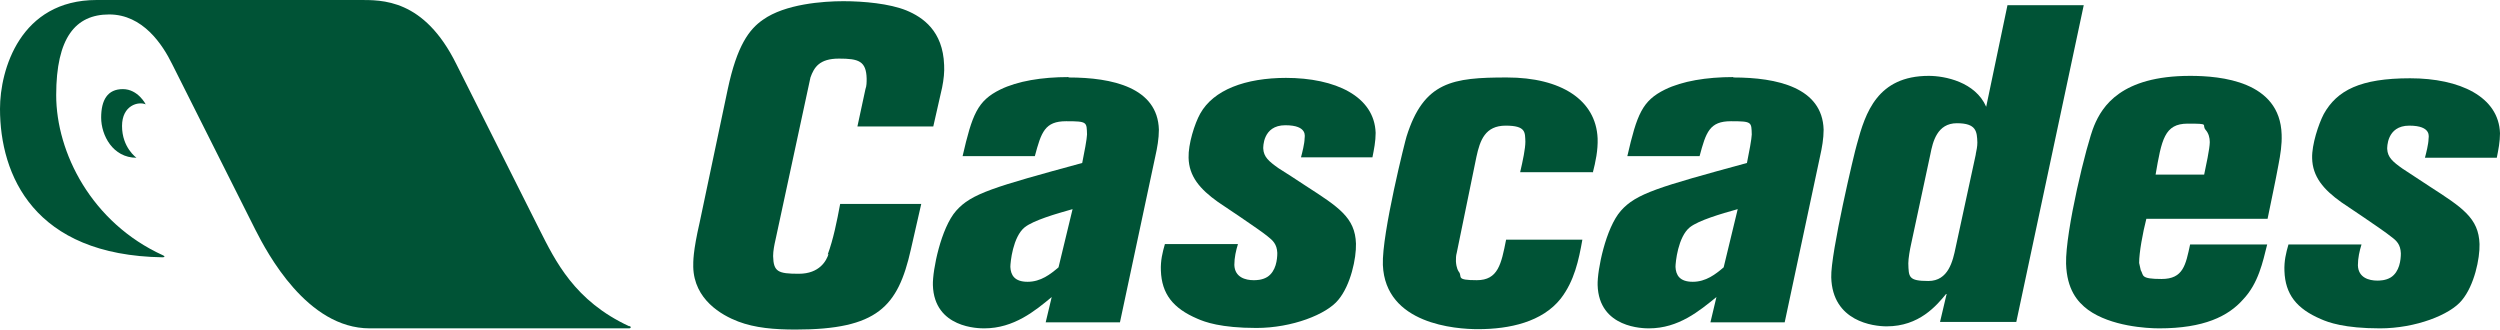 <svg xmlns="http://www.w3.org/2000/svg" viewBox="0 0 622.8 82.1"><defs><style>      .cls-1 {        fill: #005336;      }    </style></defs><g><g id="Calque_1"><g><g><path class="cls-1" d="M156.8,81.3c-13.7-6.3-18.5-16.4-22.4-24.1l-20.7-41.2C105.6-.4,95.1,0,89.4,0H24.1C5,0,0,17.4,0,27.1c0,16.5,8.4,36.5,40.5,37,.6,0,.6-.3.1-.5-17.8-8.1-26.6-25.6-26.6-39.9S18.8,3.6,27.2,3.6s13.3,7.5,15.7,12.4l20.7,41.2c3,5.9,12.9,24.6,28.5,24.6h64.6c.5,0,.6-.4.1-.6"></path><path class="cls-1" d="M30.4,31.4c0-5.2,4.1-6.2,5.9-5.4,0,0-1.9-3.8-5.7-3.8s-5.4,2.7-5.4,7.1,2.9,10,8.8,10c0,0-3.6-2.5-3.6-7.9"></path></g><g><path class="cls-1" d="M431.8,19.2c-6.7,0-12.7,1-17,3.1-5.7,2.8-7,6.2-9.4,16.6h18c1.6-6,2.5-8.7,7.8-8.7s5.1.2,5.2,3.3c0,.9-.7,4.7-1.2,7.1-22,6-27.6,7.6-31.4,11.9-3.8,4.3-5.9,14.8-5.8,18.5.3,10.8,11.5,10.8,12.8,10.8,7.4,0,12.6-4.4,16.8-7.8l-1.5,6.3h18.5l8.8-41.3c.5-2.2.9-4.5.9-6.7-.3-10.5-11.6-13-22.5-13ZM429.4,66.6c-2,1.7-4.4,3.6-7.7,3.6s-4.2-1.7-4.3-3.7c0-1.1.6-7.5,3.6-9.9,2.2-1.7,7.6-3.3,11.9-4.5l-3.5,14.5Z"></path><path class="cls-1" d="M396.8,43c.7-2.7,1.3-5.6,1.2-8.5-.4-9.6-9.1-15.2-22.6-15.2s-20.7,1-25,14.7c-.2.5-6.2,24.2-5.9,32,.6,14.8,18.2,16,23.7,16,7.9,0,16-1.8,20.6-7.6,3.4-4.4,4.5-9.6,5.4-14.7h-19c-1.2,6.1-2,10.1-7.3,10.1s-3.6-.8-4.4-2c-.2-.2-.7-1-.8-2.7,0-.8,0-1.4.2-2.1l4.9-23.9c.9-4.2,2.2-7.8,7.3-7.8s4.8,1.7,4.9,4c0,1.7-.6,4.6-1.3,7.6h18.2Z"></path><path class="cls-1" d="M206.4,63.3c-.5,1.6-2.2,4.9-7.4,4.9s-6.3-.5-6.4-4.4c0-1.3.3-2.8.6-4.1l8.7-40.4c.9-2.5,2.2-4.7,7.1-4.7s6.8.6,6.9,5c0,.9,0,1.8-.3,2.6l-2,9.3h18.9l2.2-9.7c.4-2,.6-3.9.5-5.6-.3-8.5-5.3-11.9-9.4-13.6-4.2-1.7-10.6-2.3-15.7-2.3s-14.5.7-20,4.6c-3.5,2.4-6.5,6.5-8.8,17.3l-7,33.2c-1.7,7.4-1.6,9.8-1.6,11.1.2,8.1,7,12,11.2,13.6,4.2,1.6,9,2,14.3,2,20.4,0,25.5-5.7,28.7-19.9l2.6-11.4h-20.2c-.8,4.3-1.7,8.8-3.1,12.6Z"></path><path class="cls-1" d="M266.2,19.2c-6.7,0-12.7,1-17,3.1-5.7,2.8-7,6.2-9.4,16.6h18c1.6-6,2.5-8.7,7.8-8.7s5.1.2,5.2,3.3c0,.9-.7,4.7-1.2,7.1-22,6-27.6,7.6-31.4,11.9-3.8,4.3-5.9,14.8-5.8,18.5.3,10.8,11.5,10.8,12.8,10.8,7.4,0,12.7-4.4,16.8-7.8l-1.5,6.3h18.5l8.8-41.3c.5-2.2.9-4.5.9-6.7-.3-10.5-11.6-13-22.5-13ZM263.7,66.6c-2,1.7-4.4,3.6-7.7,3.6s-4.2-1.7-4.3-3.7c0-1.1.6-7.5,3.6-9.9,2.2-1.7,7.6-3.3,11.9-4.5l-3.5,14.5Z"></path><path class="cls-1" d="M320.5,19.4c-10.3,0-18.2,3-21.5,8.9-1.4,2.5-3,7.6-2.9,11,.1,4.6,2.8,7.8,7.3,11,.3.2,10.5,7,12.3,8.5,1.4,1.1,2.4,2,2.5,4.2,0,1.6-.3,4.6-2.5,6-1.3.8-2.8.8-3.4.8-2,0-4.7-.7-4.8-3.8,0-1.8.4-3.6.9-5.2h-18.2c-.6,2.1-1.1,4.1-1,6.6.2,5.8,3,9.4,9.1,12,1.8.8,5.8,2.3,14.7,2.3s17.5-3.4,20.4-7c3.1-3.7,4.5-10.4,4.4-14-.2-6.5-4.3-9.1-12.5-14.4-.7-.5-6.6-4.3-6.8-4.4-2.4-1.7-3.7-2.8-3.8-4.9,0-.2-.2-5.8,5.5-5.8s4.8,2.9,4.8,3.3c0,1.2-.6,3.6-.9,4.7h17.8c.4-2,.8-4,.8-6.1-.3-9.1-10-13.7-22.4-13.7Z"></path><path class="cls-1" d="M500.1,1.3l-5.3,25.3c-2.7-6.2-10.3-7.7-14.3-7.7-12.8,0-15.8,9.2-17.9,17-.6,1.9-6.6,27.3-6.4,33.2.3,11,10.5,12.2,13.8,12.2,8.1,0,12.4-5.1,15-8.3l-1.7,7.2h19L519.1,1.3h-19ZM492.2,38.5l-5,23.1c-.7,3.4-1.8,8.4-6.8,8.4s-4.9-1-5-4.4c0-1.2.4-3.5.7-4.8l4.8-22.4c.6-3.1,1.7-7.7,6.6-7.7s5,2.1,5.1,4.8c0,1-.2,1.9-.4,2.9Z"></path><path class="cls-1" d="M545.6,18.9c-17.2,0-21.9,7.6-23.9,12.4-1.9,4.5-7.2,26.4-7,34.4.2,6.4,2.8,9.5,5.5,11.5,5.7,4.1,14.6,4.6,17.7,4.6,11.1,0,17.2-3,20.9-7.2,3.8-4,4.9-9.3,6-13.7h-19.2c-1.1,5.1-1.7,8.6-7.1,8.6s-4.4-.9-5.2-2.2l-.4-1.8c0-2.6.9-7.5,1.8-11h30.2c1-5,1.9-9,2.7-13.4.5-2.6.9-5.1.8-7.6-.4-13.3-15.2-14.6-22.8-14.6ZM549.1,43.5h-12.1c1.5-8.7,2.2-12.7,8-12.7s3.3.2,4.5,1.6c.7.8,1,1.9,1,3,0,1.6-1,6.2-1.4,8.1Z"></path><path class="cls-1" d="M622,39.3c.4-2,.8-4,.8-6.1-.3-9.1-10-13.7-22.4-13.7s-18.2,3-21.5,8.9c-1.3,2.5-3,7.6-2.9,11,.1,4.6,2.8,7.8,7.3,11,.3.2,10.5,7,12.3,8.5,1.5,1.1,2.4,2,2.5,4.2,0,1.6-.3,4.6-2.5,6-1.3.8-2.8.8-3.4.8-2,0-4.7-.7-4.8-3.8,0-1.8.4-3.6.9-5.2h-18.2c-.6,2.1-1.1,4.1-1,6.6.2,5.8,3,9.4,9.1,12,1.8.8,5.8,2.3,14.7,2.3s17.5-3.4,20.4-7c3.1-3.7,4.5-10.4,4.4-14-.2-6.5-4.3-9.1-12.5-14.4-.7-.5-6.6-4.3-6.7-4.4-2.4-1.7-3.7-2.8-3.8-4.9,0-.2-.2-5.8,5.5-5.8s4.8,2.9,4.8,3.3c0,1.2-.6,3.6-.9,4.7h17.8Z"></path></g></g></g></g></svg>